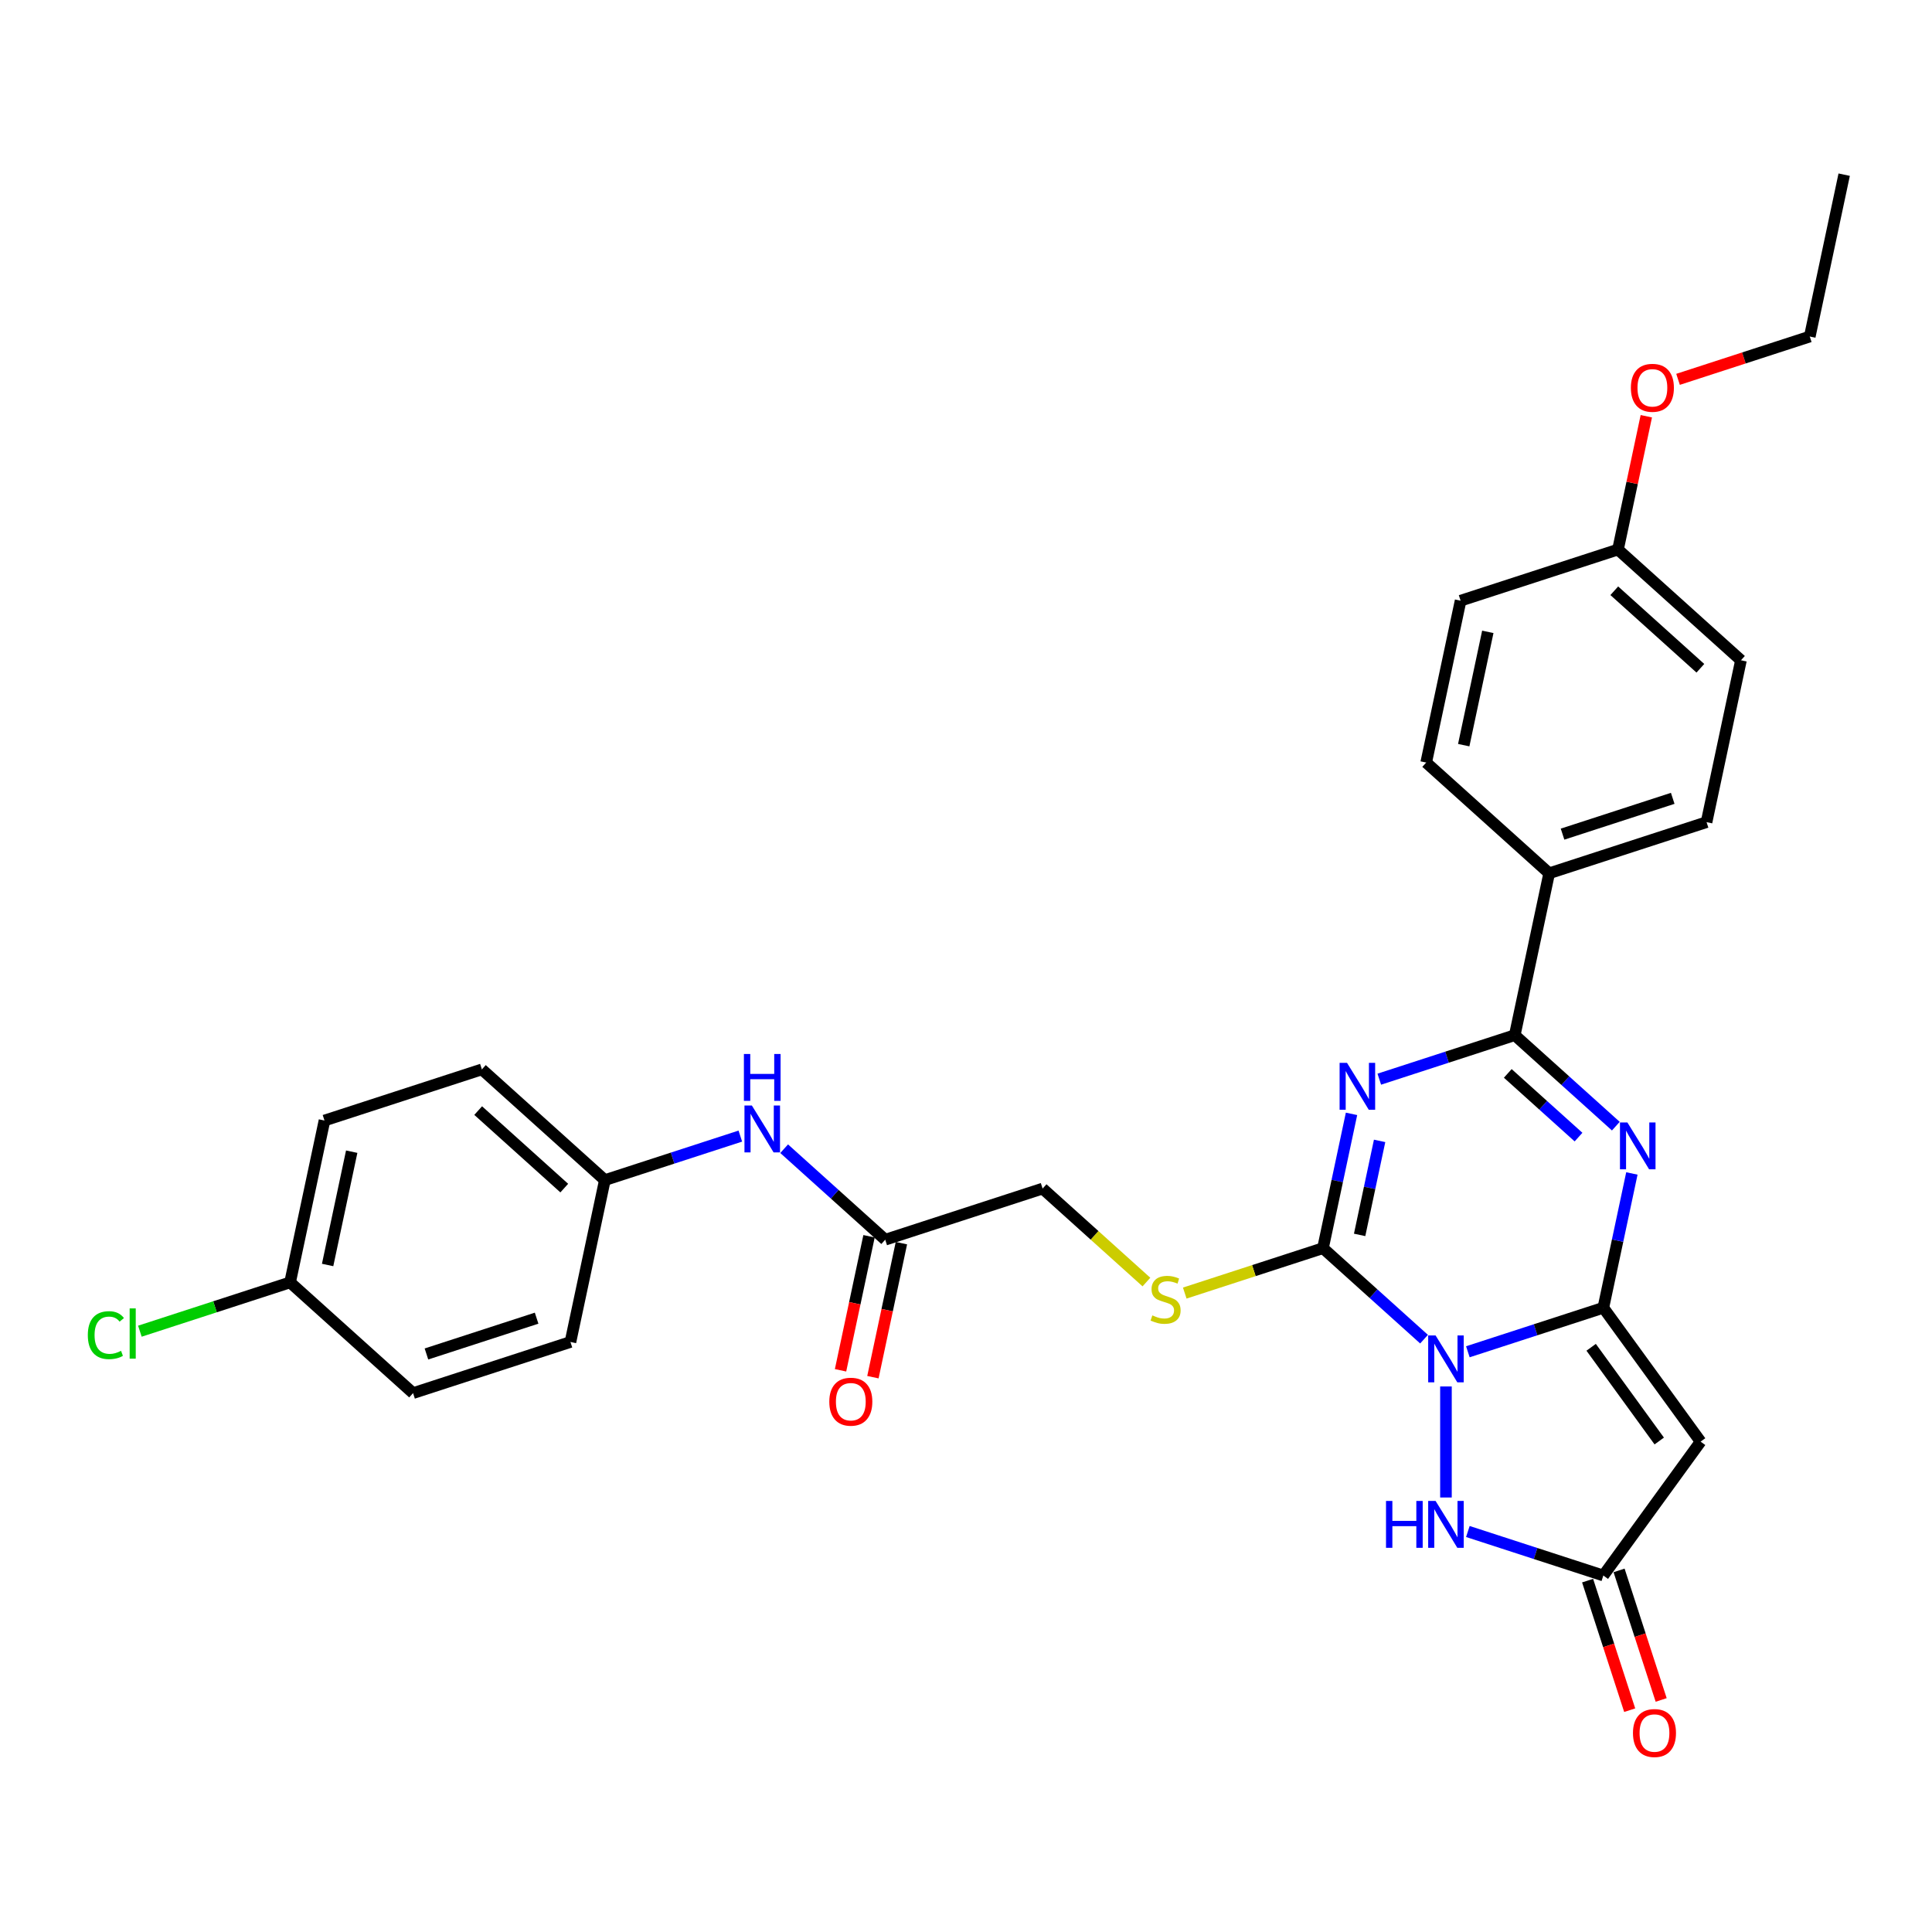 <?xml version='1.0' encoding='iso-8859-1'?>
<svg version='1.1' baseProfile='full'
              xmlns='http://www.w3.org/2000/svg'
                      xmlns:rdkit='http://www.rdkit.org/xml'
                      xmlns:xlink='http://www.w3.org/1999/xlink'
                  xml:space='preserve'
width='1000px' height='1000px' viewBox='0 0 1000 1000'>
<!-- END OF HEADER -->
<rect style='opacity:1.0;fill:#FFFFFF;stroke:none' width='1000' height='1000' x='0' y='0'> </rect>
<path class='bond-0' d='M 759.763,699.676 L 794.824,688.284' style='fill:none;fill-rule:evenodd;stroke:#0000FF;stroke-width:6px;stroke-linecap:butt;stroke-linejoin:miter;stroke-opacity:1' />
<path class='bond-0' d='M 794.824,688.284 L 829.885,676.892' style='fill:none;fill-rule:evenodd;stroke:#000000;stroke-width:6px;stroke-linecap:butt;stroke-linejoin:miter;stroke-opacity:1' />
<path class='bond-2' d='M 737.081,693.15 L 710.925,669.598' style='fill:none;fill-rule:evenodd;stroke:#0000FF;stroke-width:6px;stroke-linecap:butt;stroke-linejoin:miter;stroke-opacity:1' />
<path class='bond-2' d='M 710.925,669.598 L 684.768,646.047' style='fill:none;fill-rule:evenodd;stroke:#000000;stroke-width:6px;stroke-linecap:butt;stroke-linejoin:miter;stroke-opacity:1' />
<path class='bond-6' d='M 748.422,717.631 L 748.422,775.102' style='fill:none;fill-rule:evenodd;stroke:#0000FF;stroke-width:6px;stroke-linecap:butt;stroke-linejoin:miter;stroke-opacity:1' />
<path class='bond-3' d='M 829.885,676.892 L 837.273,642.136' style='fill:none;fill-rule:evenodd;stroke:#000000;stroke-width:6px;stroke-linecap:butt;stroke-linejoin:miter;stroke-opacity:1' />
<path class='bond-3' d='M 837.273,642.136 L 844.66,607.379' style='fill:none;fill-rule:evenodd;stroke:#0000FF;stroke-width:6px;stroke-linecap:butt;stroke-linejoin:miter;stroke-opacity:1' />
<path class='bond-5' d='M 829.885,676.892 L 880.232,746.188' style='fill:none;fill-rule:evenodd;stroke:#000000;stroke-width:6px;stroke-linecap:butt;stroke-linejoin:miter;stroke-opacity:1' />
<path class='bond-5' d='M 823.578,697.356 L 858.82,745.863' style='fill:none;fill-rule:evenodd;stroke:#000000;stroke-width:6px;stroke-linecap:butt;stroke-linejoin:miter;stroke-opacity:1' />
<path class='bond-1' d='M 699.544,576.534 L 692.156,611.29' style='fill:none;fill-rule:evenodd;stroke:#0000FF;stroke-width:6px;stroke-linecap:butt;stroke-linejoin:miter;stroke-opacity:1' />
<path class='bond-1' d='M 692.156,611.29 L 684.768,646.047' style='fill:none;fill-rule:evenodd;stroke:#000000;stroke-width:6px;stroke-linecap:butt;stroke-linejoin:miter;stroke-opacity:1' />
<path class='bond-1' d='M 714.084,590.522 L 708.913,614.852' style='fill:none;fill-rule:evenodd;stroke:#0000FF;stroke-width:6px;stroke-linecap:butt;stroke-linejoin:miter;stroke-opacity:1' />
<path class='bond-1' d='M 708.913,614.852 L 703.741,639.181' style='fill:none;fill-rule:evenodd;stroke:#000000;stroke-width:6px;stroke-linecap:butt;stroke-linejoin:miter;stroke-opacity:1' />
<path class='bond-4' d='M 713.918,558.579 L 748.979,547.187' style='fill:none;fill-rule:evenodd;stroke:#0000FF;stroke-width:6px;stroke-linecap:butt;stroke-linejoin:miter;stroke-opacity:1' />
<path class='bond-4' d='M 748.979,547.187 L 784.039,535.795' style='fill:none;fill-rule:evenodd;stroke:#000000;stroke-width:6px;stroke-linecap:butt;stroke-linejoin:miter;stroke-opacity:1' />
<path class='bond-8' d='M 684.768,646.047 L 648.996,657.67' style='fill:none;fill-rule:evenodd;stroke:#000000;stroke-width:6px;stroke-linecap:butt;stroke-linejoin:miter;stroke-opacity:1' />
<path class='bond-8' d='M 648.996,657.67 L 613.224,669.293' style='fill:none;fill-rule:evenodd;stroke:#CCCC00;stroke-width:6px;stroke-linecap:butt;stroke-linejoin:miter;stroke-opacity:1' />
<path class='bond-31' d='M 836.353,582.898 L 810.196,559.346' style='fill:none;fill-rule:evenodd;stroke:#0000FF;stroke-width:6px;stroke-linecap:butt;stroke-linejoin:miter;stroke-opacity:1' />
<path class='bond-31' d='M 810.196,559.346 L 784.039,535.795' style='fill:none;fill-rule:evenodd;stroke:#000000;stroke-width:6px;stroke-linecap:butt;stroke-linejoin:miter;stroke-opacity:1' />
<path class='bond-31' d='M 817.043,588.563 L 798.733,572.077' style='fill:none;fill-rule:evenodd;stroke:#0000FF;stroke-width:6px;stroke-linecap:butt;stroke-linejoin:miter;stroke-opacity:1' />
<path class='bond-31' d='M 798.733,572.077 L 780.424,555.591' style='fill:none;fill-rule:evenodd;stroke:#000000;stroke-width:6px;stroke-linecap:butt;stroke-linejoin:miter;stroke-opacity:1' />
<path class='bond-9' d='M 784.039,535.795 L 801.848,452.011' style='fill:none;fill-rule:evenodd;stroke:#000000;stroke-width:6px;stroke-linecap:butt;stroke-linejoin:miter;stroke-opacity:1' />
<path class='bond-30' d='M 880.232,746.188 L 829.885,815.485' style='fill:none;fill-rule:evenodd;stroke:#000000;stroke-width:6px;stroke-linecap:butt;stroke-linejoin:miter;stroke-opacity:1' />
<path class='bond-7' d='M 759.763,792.701 L 794.824,804.093' style='fill:none;fill-rule:evenodd;stroke:#0000FF;stroke-width:6px;stroke-linecap:butt;stroke-linejoin:miter;stroke-opacity:1' />
<path class='bond-7' d='M 794.824,804.093 L 829.885,815.485' style='fill:none;fill-rule:evenodd;stroke:#000000;stroke-width:6px;stroke-linecap:butt;stroke-linejoin:miter;stroke-opacity:1' />
<path class='bond-12' d='M 821.739,818.132 L 832.632,851.659' style='fill:none;fill-rule:evenodd;stroke:#000000;stroke-width:6px;stroke-linecap:butt;stroke-linejoin:miter;stroke-opacity:1' />
<path class='bond-12' d='M 832.632,851.659 L 843.526,885.187' style='fill:none;fill-rule:evenodd;stroke:#FF0000;stroke-width:6px;stroke-linecap:butt;stroke-linejoin:miter;stroke-opacity:1' />
<path class='bond-12' d='M 838.031,812.838 L 848.925,846.366' style='fill:none;fill-rule:evenodd;stroke:#000000;stroke-width:6px;stroke-linecap:butt;stroke-linejoin:miter;stroke-opacity:1' />
<path class='bond-12' d='M 848.925,846.366 L 859.819,879.893' style='fill:none;fill-rule:evenodd;stroke:#FF0000;stroke-width:6px;stroke-linecap:butt;stroke-linejoin:miter;stroke-opacity:1' />
<path class='bond-14' d='M 593.387,663.584 L 566.519,639.393' style='fill:none;fill-rule:evenodd;stroke:#CCCC00;stroke-width:6px;stroke-linecap:butt;stroke-linejoin:miter;stroke-opacity:1' />
<path class='bond-14' d='M 566.519,639.393 L 539.651,615.201' style='fill:none;fill-rule:evenodd;stroke:#000000;stroke-width:6px;stroke-linecap:butt;stroke-linejoin:miter;stroke-opacity:1' />
<path class='bond-15' d='M 801.848,452.011 L 883.311,425.543' style='fill:none;fill-rule:evenodd;stroke:#000000;stroke-width:6px;stroke-linecap:butt;stroke-linejoin:miter;stroke-opacity:1' />
<path class='bond-15' d='M 808.774,431.749 L 865.798,413.22' style='fill:none;fill-rule:evenodd;stroke:#000000;stroke-width:6px;stroke-linecap:butt;stroke-linejoin:miter;stroke-opacity:1' />
<path class='bond-16' d='M 801.848,452.011 L 738.194,394.697' style='fill:none;fill-rule:evenodd;stroke:#000000;stroke-width:6px;stroke-linecap:butt;stroke-linejoin:miter;stroke-opacity:1' />
<path class='bond-10' d='M 458.189,641.67 L 539.651,615.201' style='fill:none;fill-rule:evenodd;stroke:#000000;stroke-width:6px;stroke-linecap:butt;stroke-linejoin:miter;stroke-opacity:1' />
<path class='bond-11' d='M 458.189,641.67 L 432.032,618.118' style='fill:none;fill-rule:evenodd;stroke:#000000;stroke-width:6px;stroke-linecap:butt;stroke-linejoin:miter;stroke-opacity:1' />
<path class='bond-11' d='M 432.032,618.118 L 405.876,594.567' style='fill:none;fill-rule:evenodd;stroke:#0000FF;stroke-width:6px;stroke-linecap:butt;stroke-linejoin:miter;stroke-opacity:1' />
<path class='bond-13' d='M 449.811,639.889 L 442.437,674.577' style='fill:none;fill-rule:evenodd;stroke:#000000;stroke-width:6px;stroke-linecap:butt;stroke-linejoin:miter;stroke-opacity:1' />
<path class='bond-13' d='M 442.437,674.577 L 435.064,709.265' style='fill:none;fill-rule:evenodd;stroke:#FF0000;stroke-width:6px;stroke-linecap:butt;stroke-linejoin:miter;stroke-opacity:1' />
<path class='bond-13' d='M 466.567,643.451 L 459.194,678.139' style='fill:none;fill-rule:evenodd;stroke:#000000;stroke-width:6px;stroke-linecap:butt;stroke-linejoin:miter;stroke-opacity:1' />
<path class='bond-13' d='M 459.194,678.139 L 451.821,712.827' style='fill:none;fill-rule:evenodd;stroke:#FF0000;stroke-width:6px;stroke-linecap:butt;stroke-linejoin:miter;stroke-opacity:1' />
<path class='bond-17' d='M 383.194,588.04 L 348.133,599.432' style='fill:none;fill-rule:evenodd;stroke:#0000FF;stroke-width:6px;stroke-linecap:butt;stroke-linejoin:miter;stroke-opacity:1' />
<path class='bond-17' d='M 348.133,599.432 L 313.072,610.824' style='fill:none;fill-rule:evenodd;stroke:#000000;stroke-width:6px;stroke-linecap:butt;stroke-linejoin:miter;stroke-opacity:1' />
<path class='bond-21' d='M 883.311,425.543 L 901.119,341.759' style='fill:none;fill-rule:evenodd;stroke:#000000;stroke-width:6px;stroke-linecap:butt;stroke-linejoin:miter;stroke-opacity:1' />
<path class='bond-20' d='M 738.194,394.697 L 756.003,310.914' style='fill:none;fill-rule:evenodd;stroke:#000000;stroke-width:6px;stroke-linecap:butt;stroke-linejoin:miter;stroke-opacity:1' />
<path class='bond-20' d='M 757.622,385.691 L 770.088,327.043' style='fill:none;fill-rule:evenodd;stroke:#000000;stroke-width:6px;stroke-linecap:butt;stroke-linejoin:miter;stroke-opacity:1' />
<path class='bond-23' d='M 313.072,610.824 L 295.263,694.608' style='fill:none;fill-rule:evenodd;stroke:#000000;stroke-width:6px;stroke-linecap:butt;stroke-linejoin:miter;stroke-opacity:1' />
<path class='bond-24' d='M 313.072,610.824 L 249.418,553.51' style='fill:none;fill-rule:evenodd;stroke:#000000;stroke-width:6px;stroke-linecap:butt;stroke-linejoin:miter;stroke-opacity:1' />
<path class='bond-24' d='M 292.061,614.958 L 247.503,574.838' style='fill:none;fill-rule:evenodd;stroke:#000000;stroke-width:6px;stroke-linecap:butt;stroke-linejoin:miter;stroke-opacity:1' />
<path class='bond-18' d='M 150.147,663.762 L 167.955,579.979' style='fill:none;fill-rule:evenodd;stroke:#000000;stroke-width:6px;stroke-linecap:butt;stroke-linejoin:miter;stroke-opacity:1' />
<path class='bond-18' d='M 169.575,654.756 L 182.041,596.108' style='fill:none;fill-rule:evenodd;stroke:#000000;stroke-width:6px;stroke-linecap:butt;stroke-linejoin:miter;stroke-opacity:1' />
<path class='bond-22' d='M 150.147,663.762 L 111.274,676.393' style='fill:none;fill-rule:evenodd;stroke:#000000;stroke-width:6px;stroke-linecap:butt;stroke-linejoin:miter;stroke-opacity:1' />
<path class='bond-22' d='M 111.274,676.393 L 72.402,689.023' style='fill:none;fill-rule:evenodd;stroke:#00CC00;stroke-width:6px;stroke-linecap:butt;stroke-linejoin:miter;stroke-opacity:1' />
<path class='bond-33' d='M 150.147,663.762 L 213.801,721.076' style='fill:none;fill-rule:evenodd;stroke:#000000;stroke-width:6px;stroke-linecap:butt;stroke-linejoin:miter;stroke-opacity:1' />
<path class='bond-19' d='M 837.465,284.445 L 756.003,310.914' style='fill:none;fill-rule:evenodd;stroke:#000000;stroke-width:6px;stroke-linecap:butt;stroke-linejoin:miter;stroke-opacity:1' />
<path class='bond-27' d='M 837.465,284.445 L 844.799,249.946' style='fill:none;fill-rule:evenodd;stroke:#000000;stroke-width:6px;stroke-linecap:butt;stroke-linejoin:miter;stroke-opacity:1' />
<path class='bond-27' d='M 844.799,249.946 L 852.132,215.446' style='fill:none;fill-rule:evenodd;stroke:#FF0000;stroke-width:6px;stroke-linecap:butt;stroke-linejoin:miter;stroke-opacity:1' />
<path class='bond-32' d='M 837.465,284.445 L 901.119,341.759' style='fill:none;fill-rule:evenodd;stroke:#000000;stroke-width:6px;stroke-linecap:butt;stroke-linejoin:miter;stroke-opacity:1' />
<path class='bond-32' d='M 835.551,305.773 L 880.109,345.893' style='fill:none;fill-rule:evenodd;stroke:#000000;stroke-width:6px;stroke-linecap:butt;stroke-linejoin:miter;stroke-opacity:1' />
<path class='bond-26' d='M 295.263,694.608 L 213.801,721.076' style='fill:none;fill-rule:evenodd;stroke:#000000;stroke-width:6px;stroke-linecap:butt;stroke-linejoin:miter;stroke-opacity:1' />
<path class='bond-26' d='M 277.75,682.285 L 220.726,700.814' style='fill:none;fill-rule:evenodd;stroke:#000000;stroke-width:6px;stroke-linecap:butt;stroke-linejoin:miter;stroke-opacity:1' />
<path class='bond-25' d='M 249.418,553.51 L 167.955,579.979' style='fill:none;fill-rule:evenodd;stroke:#000000;stroke-width:6px;stroke-linecap:butt;stroke-linejoin:miter;stroke-opacity:1' />
<path class='bond-28' d='M 868.551,196.348 L 902.644,185.271' style='fill:none;fill-rule:evenodd;stroke:#FF0000;stroke-width:6px;stroke-linecap:butt;stroke-linejoin:miter;stroke-opacity:1' />
<path class='bond-28' d='M 902.644,185.271 L 936.737,174.193' style='fill:none;fill-rule:evenodd;stroke:#000000;stroke-width:6px;stroke-linecap:butt;stroke-linejoin:miter;stroke-opacity:1' />
<path class='bond-29' d='M 936.737,174.193 L 954.545,90.41' style='fill:none;fill-rule:evenodd;stroke:#000000;stroke-width:6px;stroke-linecap:butt;stroke-linejoin:miter;stroke-opacity:1' />
<path  class='atom-0' d='M 743.06 691.232
L 751.009 704.08
Q 751.797 705.348, 753.065 707.644
Q 754.332 709.939, 754.401 710.076
L 754.401 691.232
L 757.622 691.232
L 757.622 715.49
L 754.298 715.49
L 745.767 701.442
Q 744.773 699.798, 743.711 697.913
Q 742.683 696.029, 742.375 695.446
L 742.375 715.49
L 739.223 715.49
L 739.223 691.232
L 743.06 691.232
' fill='#0000FF'/>
<path  class='atom-2' d='M 697.215 550.135
L 705.164 562.983
Q 705.952 564.251, 707.219 566.546
Q 708.487 568.842, 708.556 568.979
L 708.556 550.135
L 711.776 550.135
L 711.776 574.392
L 708.453 574.392
L 699.922 560.345
Q 698.928 558.7, 697.866 556.816
Q 696.838 554.931, 696.53 554.349
L 696.53 574.392
L 693.377 574.392
L 693.377 550.135
L 697.215 550.135
' fill='#0000FF'/>
<path  class='atom-4' d='M 842.332 580.98
L 850.28 593.828
Q 851.068 595.096, 852.336 597.392
Q 853.604 599.687, 853.672 599.824
L 853.672 580.98
L 856.893 580.98
L 856.893 605.238
L 853.569 605.238
L 845.038 591.19
Q 844.045 589.546, 842.982 587.661
Q 841.955 585.777, 841.646 585.194
L 841.646 605.238
L 838.494 605.238
L 838.494 580.98
L 842.332 580.98
' fill='#0000FF'/>
<path  class='atom-7' d='M 717.398 776.887
L 720.687 776.887
L 720.687 787.2
L 733.09 787.2
L 733.09 776.887
L 736.379 776.887
L 736.379 801.145
L 733.09 801.145
L 733.09 789.941
L 720.687 789.941
L 720.687 801.145
L 717.398 801.145
L 717.398 776.887
' fill='#0000FF'/>
<path  class='atom-7' d='M 743.06 776.887
L 751.009 789.735
Q 751.797 791.003, 753.065 793.299
Q 754.332 795.594, 754.401 795.731
L 754.401 776.887
L 757.622 776.887
L 757.622 801.145
L 754.298 801.145
L 745.767 787.097
Q 744.773 785.453, 743.711 783.568
Q 742.683 781.684, 742.375 781.101
L 742.375 801.145
L 739.223 801.145
L 739.223 776.887
L 743.06 776.887
' fill='#0000FF'/>
<path  class='atom-9' d='M 596.453 680.841
Q 596.727 680.944, 597.858 681.424
Q 598.988 681.903, 600.222 682.212
Q 601.49 682.486, 602.723 682.486
Q 605.019 682.486, 606.355 681.389
Q 607.691 680.259, 607.691 678.306
Q 607.691 676.969, 607.006 676.147
Q 606.355 675.325, 605.327 674.879
Q 604.299 674.434, 602.586 673.92
Q 600.428 673.269, 599.126 672.652
Q 597.858 672.036, 596.933 670.734
Q 596.042 669.432, 596.042 667.239
Q 596.042 664.19, 598.098 662.305
Q 600.188 660.421, 604.299 660.421
Q 607.109 660.421, 610.295 661.757
L 609.507 664.395
Q 606.595 663.196, 604.402 663.196
Q 602.038 663.196, 600.736 664.19
Q 599.434 665.149, 599.468 666.828
Q 599.468 668.13, 600.119 668.918
Q 600.804 669.706, 601.764 670.151
Q 602.757 670.597, 604.402 671.111
Q 606.595 671.796, 607.897 672.481
Q 609.199 673.166, 610.124 674.571
Q 611.083 675.942, 611.083 678.306
Q 611.083 681.663, 608.822 683.479
Q 606.595 685.261, 602.86 685.261
Q 600.702 685.261, 599.057 684.781
Q 597.447 684.336, 595.528 683.548
L 596.453 680.841
' fill='#CCCC00'/>
<path  class='atom-12' d='M 389.173 572.227
L 397.122 585.075
Q 397.91 586.343, 399.177 588.638
Q 400.445 590.934, 400.514 591.071
L 400.514 572.227
L 403.734 572.227
L 403.734 596.484
L 400.411 596.484
L 391.88 582.437
Q 390.886 580.792, 389.824 578.908
Q 388.796 577.024, 388.488 576.441
L 388.488 596.484
L 385.335 596.484
L 385.335 572.227
L 389.173 572.227
' fill='#0000FF'/>
<path  class='atom-12' d='M 385.044 545.544
L 388.333 545.544
L 388.333 555.856
L 400.736 555.856
L 400.736 545.544
L 404.025 545.544
L 404.025 569.801
L 400.736 569.801
L 400.736 558.597
L 388.333 558.597
L 388.333 569.801
L 385.044 569.801
L 385.044 545.544
' fill='#0000FF'/>
<path  class='atom-13' d='M 845.219 897.016
Q 845.219 891.191, 848.097 887.936
Q 850.975 884.682, 856.354 884.682
Q 861.733 884.682, 864.611 887.936
Q 867.489 891.191, 867.489 897.016
Q 867.489 902.909, 864.577 906.267
Q 861.664 909.59, 856.354 909.59
Q 851.009 909.59, 848.097 906.267
Q 845.219 902.943, 845.219 897.016
M 856.354 906.849
Q 860.054 906.849, 862.041 904.382
Q 864.063 901.881, 864.063 897.016
Q 864.063 892.253, 862.041 889.855
Q 860.054 887.422, 856.354 887.422
Q 852.653 887.422, 850.632 889.821
Q 848.645 892.219, 848.645 897.016
Q 848.645 901.915, 850.632 904.382
Q 852.653 906.849, 856.354 906.849
' fill='#FF0000'/>
<path  class='atom-14' d='M 429.245 725.522
Q 429.245 719.697, 432.123 716.442
Q 435.001 713.187, 440.38 713.187
Q 445.759 713.187, 448.637 716.442
Q 451.515 719.697, 451.515 725.522
Q 451.515 731.415, 448.603 734.772
Q 445.691 738.096, 440.38 738.096
Q 435.035 738.096, 432.123 734.772
Q 429.245 731.449, 429.245 725.522
M 440.38 735.355
Q 444.08 735.355, 446.068 732.888
Q 448.089 730.387, 448.089 725.522
Q 448.089 720.759, 446.068 718.361
Q 444.08 715.928, 440.38 715.928
Q 436.68 715.928, 434.658 718.327
Q 432.671 720.725, 432.671 725.522
Q 432.671 730.421, 434.658 732.888
Q 436.68 735.355, 440.38 735.355
' fill='#FF0000'/>
<path  class='atom-23' d='M 45.455 691.07
Q 45.455 685.04, 48.264 681.888
Q 51.108 678.702, 56.487 678.702
Q 61.489 678.702, 64.162 682.231
L 61.9 684.081
Q 59.947 681.511, 56.487 681.511
Q 52.821 681.511, 50.868 683.978
Q 48.949 686.411, 48.949 691.07
Q 48.949 695.867, 50.937 698.334
Q 52.958 700.801, 56.864 700.801
Q 59.536 700.801, 62.654 699.19
L 63.613 701.76
Q 62.346 702.582, 60.427 703.062
Q 58.508 703.542, 56.384 703.542
Q 51.108 703.542, 48.264 700.321
Q 45.455 697.1, 45.455 691.07
' fill='#00CC00'/>
<path  class='atom-23' d='M 67.108 677.228
L 70.26 677.228
L 70.26 703.233
L 67.108 703.233
L 67.108 677.228
' fill='#00CC00'/>
<path  class='atom-28' d='M 844.139 200.731
Q 844.139 194.906, 847.017 191.651
Q 849.895 188.396, 855.274 188.396
Q 860.653 188.396, 863.531 191.651
Q 866.409 194.906, 866.409 200.731
Q 866.409 206.624, 863.497 209.981
Q 860.585 213.305, 855.274 213.305
Q 849.929 213.305, 847.017 209.981
Q 844.139 206.658, 844.139 200.731
M 855.274 210.564
Q 858.974 210.564, 860.962 208.097
Q 862.983 205.596, 862.983 200.731
Q 862.983 195.968, 860.962 193.57
Q 858.974 191.137, 855.274 191.137
Q 851.574 191.137, 849.552 193.536
Q 847.565 195.934, 847.565 200.731
Q 847.565 205.63, 849.552 208.097
Q 851.574 210.564, 855.274 210.564
' fill='#FF0000'/>
</svg>
